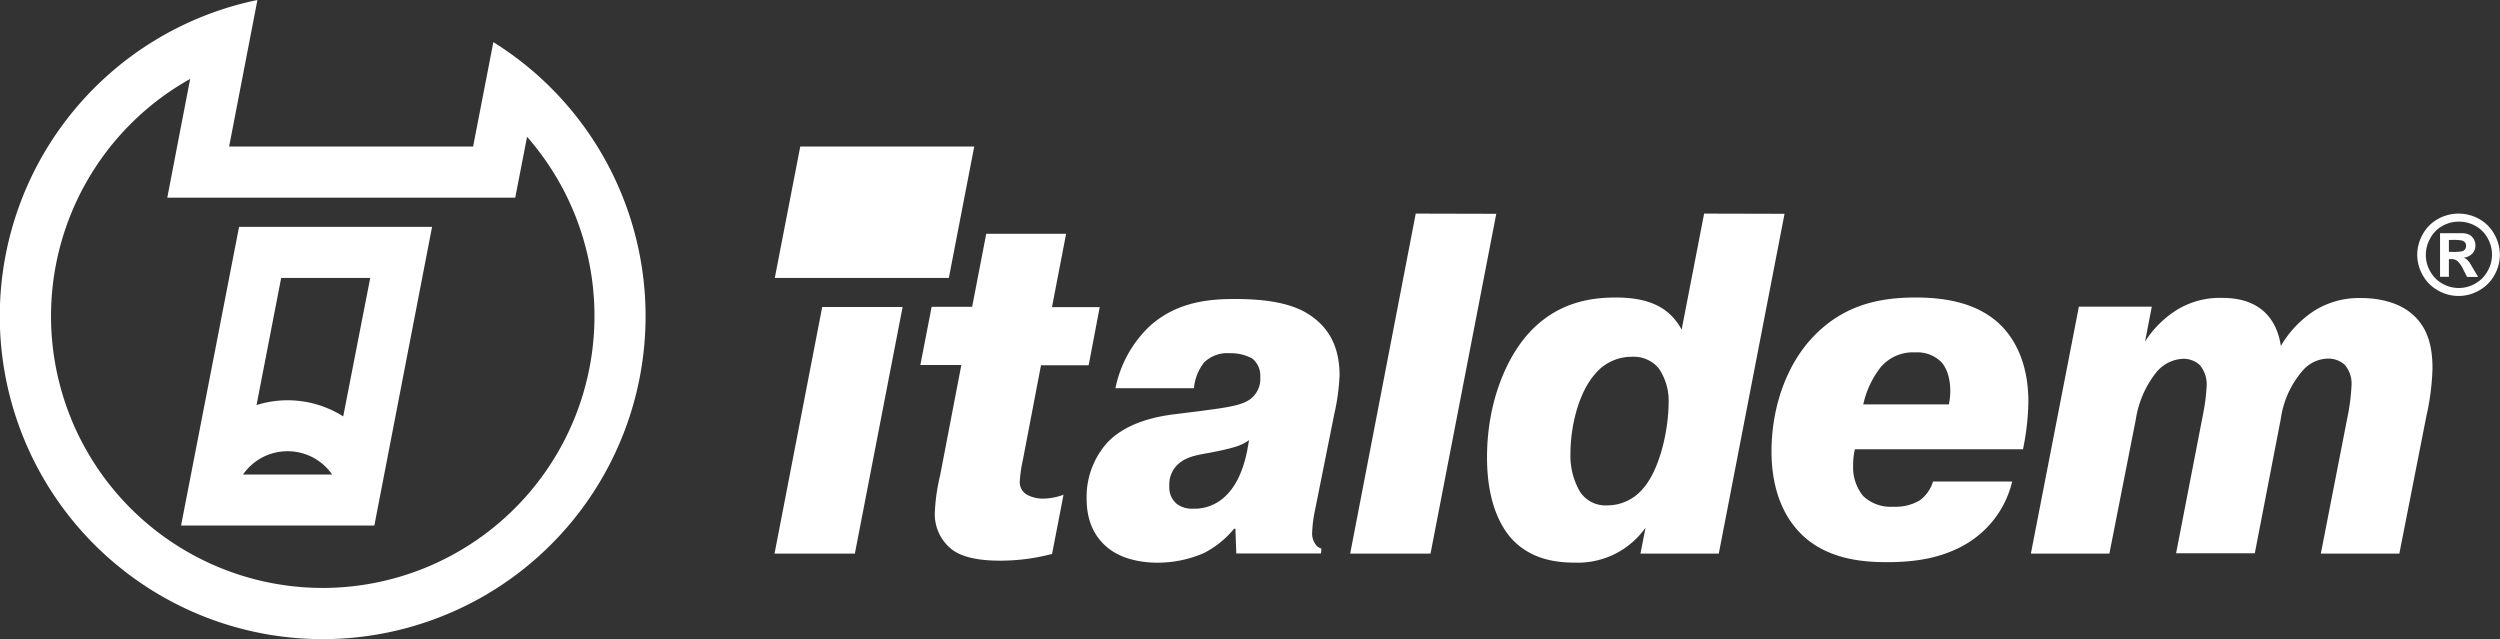 <svg xmlns="http://www.w3.org/2000/svg" viewBox="0 0 370.32 94.65"><rect x="0" y="0" width="370.32" height="94.65" fill="#333333" stroke="none"/><defs><style>.cls-1{fill:#fff;}</style></defs><title>italdem</title><g id="Livello_2" data-name="Livello 2"><g id="Home"><path class="cls-1" d="M114.73,82h11.9l7.07-36.52H121.79ZM193.8,46.52c-1.7-1.07-4.64-2.23-10.79-2.23-3.59,0-8.56.29-12.68,4a17.39,17.39,0,0,0-5.1,9.21h11.63a7.16,7.16,0,0,1,1.51-3.82,4.92,4.92,0,0,1,3.79-1.36,6.67,6.67,0,0,1,3.34.79,3.25,3.25,0,0,1,1.18,2.73A3.76,3.76,0,0,1,185.36,59c-1.3,1.08-3.65,1.36-7.45,1.87l-4,.5c-2.29.29-6.87,1.08-9.81,4.11a12,12,0,0,0-3.14,8.4c0,3.67,1.44,6,3.4,7.47,2.42,1.81,5.69,2,7.06,2a17.18,17.18,0,0,0,6.94-1.44,14.11,14.11,0,0,0,4.44-3.59h.2l.13,3.66h12.55l.06-.72a1.6,1.6,0,0,1-.78-.5,2.74,2.74,0,0,1-.59-1.94,19.16,19.16,0,0,1,.39-3.1l2.88-14.37a31.37,31.37,0,0,0,.79-5.9C198.38,51.63,197.07,48.6,193.8,46.52Zm-9.09,20.42c-.46,2.1-1.37,5.26-3.86,7.12a6.54,6.54,0,0,1-4.12,1.29,3.73,3.73,0,0,1-2.41-.71A3.14,3.14,0,0,1,173.21,72a4.08,4.08,0,0,1,1-2.94c1.31-1.45,3.21-1.66,5-2,1.17-.22,2.54-.51,3.53-.8a7.26,7.26,0,0,0,2.28-1.06Zm25-35.3L200,82h11.9l9.74-50.33Zm42.72,0L249.1,48.82c-1.44-2.58-3.85-4.75-9.74-4.75-3.79,0-8.5.73-12.55,4.9-3.54,3.67-6.54,10.43-6.54,18.77,0,7.19,2.35,10.71,3.85,12.28,2.76,2.82,6.28,3.32,9.17,3.32a12.27,12.27,0,0,0,10.46-5.18L243,82H254.6l9.74-50.33Zm-9.22,40.92a6.84,6.84,0,0,1-5.16,2.3A4.49,4.49,0,0,1,234,72.77a10.64,10.64,0,0,1-1.37-5.68c0-3.59,1.06-8.77,3.67-11.72a7,7,0,0,1,5.42-2.52,4.8,4.8,0,0,1,4,1.73,8.52,8.52,0,0,1,1.45,5.11C247.14,63.78,245.84,69.76,243.21,72.56Zm40.57-28.49c-5.23,0-10.72,1-15.37,6-3.72,4-6,10.14-6,16.82,0,3,.52,8.19,4.19,12,3.92,4.09,9.68,4.38,12.88,4.38s7.58-.29,11.58-2.59a14.68,14.68,0,0,0,7-9.35H286.33a5.32,5.32,0,0,1-2,2.81,7.05,7.05,0,0,1-3.86.92A5.94,5.94,0,0,1,276,73.49,6.67,6.67,0,0,1,274.5,69a10.21,10.21,0,0,1,.26-2.45h24.9a37.17,37.17,0,0,0,.8-7c0-5.9-2.1-9.35-4-11.29C292.87,44.65,287.63,44.07,283.78,44.07Zm4.9,15.83H276a13.73,13.73,0,0,1,2.61-5.54,6.26,6.26,0,0,1,5.11-2.16,5,5,0,0,1,3.85,1.44C288.88,55.08,289.14,57.81,288.68,59.9Zm68.7-13.31c-1.89-1.72-4.84-2.44-7.58-2.44A12.47,12.47,0,0,0,342.86,46a15.51,15.51,0,0,0-5,5.25c-.26-1.66-1.29-7.12-8.62-7.12a12.18,12.18,0,0,0-6.6,1.66,15.08,15.08,0,0,0-4.9,4.81l1-5.17h-10.8L300.83,82h11.63l3.92-19.91a14.76,14.76,0,0,1,3.08-7,5.41,5.41,0,0,1,3.92-1.94,3.55,3.55,0,0,1,2.48.93,4.49,4.49,0,0,1,1,3.24,29.11,29.11,0,0,1-.52,4l-4,20.63H334l3.85-19.91a13.87,13.87,0,0,1,3.28-7.19,5.06,5.06,0,0,1,3.72-1.73,3.57,3.57,0,0,1,2.48.93,4.27,4.27,0,0,1,1,3,31.12,31.12,0,0,1-.45,3.95L343.78,82h11.63l4-20.34a36.37,36.37,0,0,0,.91-7.05C360.32,51.84,359.86,48.75,357.38,46.59ZM152.11,73.27a2.11,2.11,0,0,1-1.05-2,20.61,20.61,0,0,1,.46-3.16l2.68-14h7.06l1.64-8.62h-7.07l2.09-10.86H146.09L144,45.45h-6l-1.67,8.62h6.07l-3.14,16.34a28.51,28.51,0,0,0-.78,5.37A6.64,6.64,0,0,0,141,81.39c1.9,1.45,5,1.66,7.19,1.66a29.9,29.9,0,0,0,7.65-1l1.7-8.77a8.87,8.87,0,0,1-3,.58A4.86,4.86,0,0,1,152.11,73.27Zm-7.8-51.56H118.54l-3.77,19.46h25.78Z"/><path class="cls-1" d="M73.08,6.24l-3,15.47H33.94L38.13,0A47.83,47.83,0,1,0,73.08,6.24ZM47.82,87.09a40.26,40.26,0,0,1-19.65-75.4l-1.66,8.59-1.73,9H76.32l1.19-6.12.56-2.9A40.28,40.28,0,0,1,47.82,87.09Zm-21-9.24H55.45L64,33.61H35.41ZM41.65,41.17H54.84l-4,20.51A15.38,15.38,0,0,0,38,60Zm1,25.67a8,8,0,0,1,6.55,3.45H36A8,8,0,0,1,42.61,66.84Z"/><path class="cls-1" d="M364.2,31.64a6.26,6.26,0,0,1,3,.78,5.74,5.74,0,0,1,2.27,2.26,6.22,6.22,0,0,1,.83,3.08,6.13,6.13,0,0,1-.81,3,5.78,5.78,0,0,1-2.26,2.26,6.08,6.08,0,0,1-6.1,0,5.78,5.78,0,0,1-2.26-2.26,6.13,6.13,0,0,1-.81-3,6.22,6.22,0,0,1,.83-3.08,5.74,5.74,0,0,1,2.27-2.26A6.26,6.26,0,0,1,364.2,31.64Zm0,1.19a5,5,0,0,0-2.42.64A4.55,4.55,0,0,0,360,35.28a5,5,0,0,0-.67,2.48,4.93,4.93,0,0,0,.66,2.45A4.66,4.66,0,0,0,361.76,42a4.88,4.88,0,0,0,4.9,0,4.66,4.66,0,0,0,1.81-1.82,4.9,4.9,0,0,0,0-4.93,4.49,4.49,0,0,0-1.83-1.81A5,5,0,0,0,364.21,32.83ZM361.44,41V34.54h3.39a2.69,2.69,0,0,1,1,.26,1.76,1.76,0,0,1,.61.63,1.81,1.81,0,0,1,.24.93,1.7,1.7,0,0,1-.46,1.2,2.13,2.13,0,0,1-1.29.62,1.51,1.51,0,0,1,.46.24,4.52,4.52,0,0,1,.44.5l.47.79.77,1.31h-1.63L364.92,40a4.38,4.38,0,0,0-.91-1.34,1.43,1.43,0,0,0-.91-.28h-.35V41Zm1.31-3.69h.54a6.43,6.43,0,0,0,1.42-.09.84.84,0,0,0,.43-.3.83.83,0,0,0,.16-.5.81.81,0,0,0-.15-.49.9.9,0,0,0-.45-.3,6.38,6.38,0,0,0-1.41-.09h-.54Z"/></g></g></svg>